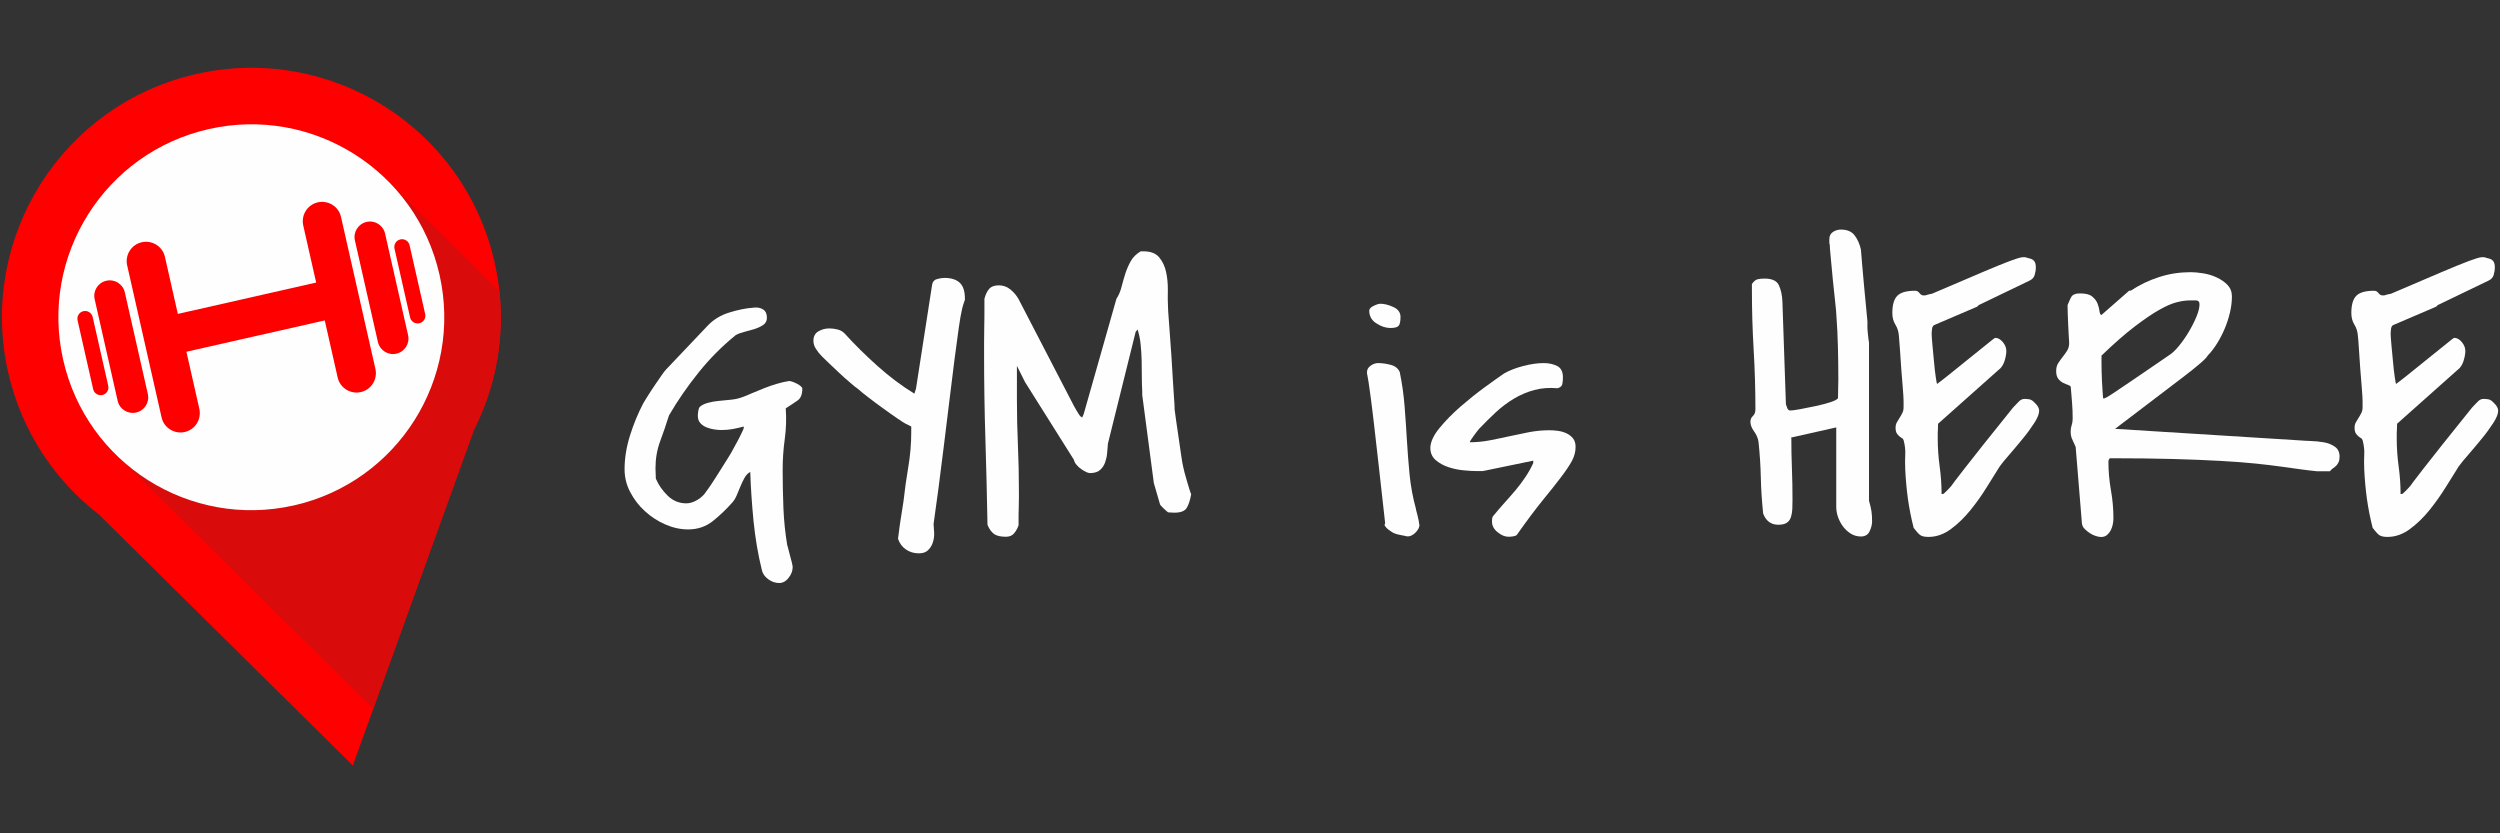 <?xml version="1.0" encoding="utf-8"?>
<!-- Generator: Adobe Illustrator 27.4.0, SVG Export Plug-In . SVG Version: 6.00 Build 0)  -->
<svg version="1.1" id="katman_1" xmlns="http://www.w3.org/2000/svg" xmlns:xlink="http://www.w3.org/1999/xlink" x="0px" y="0px"
	 viewBox="0 0 300 100" style="enable-background:new 0 0 300 100;" xml:space="preserve">
<rect x="0" y="0" width="300" height="100" fill="#333333" stroke="none"/>
<style type="text/css">
	.st0{fill-rule:evenodd;clip-rule:evenodd;fill:#FF0000;}
	.st1{fill-rule:evenodd;clip-rule:evenodd;fill:#D90B0B;}
	.st2{fill-rule:evenodd;clip-rule:evenodd;fill:#FEFEFE;}
	.st3{fill:#FF0000;}
	.st4{fill:#FEFEFE;}
</style>
<g>
	<path class="st0" d="M42.34,91.86L11.89,61.76l0,0c-5.32-4.1-9.31-10.02-10.91-17.08C-2.67,28.55,7.44,12.53,23.56,8.88
		c16.12-3.65,32.14,6.46,35.79,22.58c1.6,7.07,0.55,14.12-2.48,20.12l0,0L42.34,91.86z"/>
	<path class="st1" d="M59.93,34.94c0.63,5.88-0.52,11.63-3.06,16.64l0,0L44.79,85.07h0L12.18,52.83L47.04,22.2L59.93,34.94z"/>
	<path class="st2" d="M25.05,15.49c12.47-2.82,24.87,5,27.69,17.47c2.82,12.47-5,24.87-17.47,27.69c-12.47,2.82-24.87-5-27.69-17.47
		S12.58,18.31,25.05,15.49"/>
	<path class="st3" d="M11.36,35.91c-0.23-1,0.4-2,1.4-2.22c1-0.23,2,0.4,2.22,1.4l2.76,12.19c0.23,1-0.4,2-1.4,2.22
		c-1,0.23-2-0.4-2.22-1.4L11.36,35.91z M9.31,38.45c-0.11-0.5,0.2-1,0.7-1.11c0.5-0.11,1,0.2,1.11,0.7l1.87,8.25
		c0.11,0.5-0.2,1-0.7,1.11c-0.5,0.11-1-0.2-1.11-0.7L9.31,38.45z M46.21,28.03c-0.23-1-1.22-1.63-2.22-1.4
		c-1,0.23-1.63,1.22-1.4,2.22l2.76,12.19c0.23,1,1.22,1.63,2.22,1.4c1-0.23,1.63-1.22,1.4-2.22L46.21,28.03z M49.15,29.43
		c-0.11-0.5-0.61-0.82-1.11-0.7c-0.5,0.11-0.81,0.61-0.7,1.11l1.87,8.25c0.11,0.5,0.61,0.81,1.11,0.7c0.5-0.11,0.82-0.61,0.7-1.11
		L49.15,29.43z M15.26,31.85c-0.28-1.25,0.5-2.5,1.75-2.78c1.25-0.28,2.5,0.5,2.78,1.75l1.55,6.85l16.6-3.76l-1.55-6.85
		c-0.28-1.25,0.5-2.5,1.75-2.78c1.25-0.28,2.5,0.5,2.78,1.75l4.13,18.24c0.28,1.25-0.5,2.5-1.75,2.78c-1.25,0.28-2.5-0.5-2.78-1.75
		l-1.55-6.85l-16.6,3.76l1.55,6.85c0.28,1.25-0.5,2.5-1.75,2.78c-1.25,0.28-2.5-0.5-2.78-1.75L15.26,31.85z"/>
	<g>
		<path class="st4" d="M91.42,68.39c-0.46-1.85-0.79-3.82-1-5.9c-0.2-2.08-0.33-4.03-0.39-5.86c-0.28,0.15-0.51,0.39-0.69,0.72
			s-0.35,0.66-0.49,1.02c-0.14,0.36-0.29,0.71-0.44,1.06c-0.15,0.36-0.34,0.66-0.56,0.9c-0.71,0.8-1.48,1.54-2.31,2.2
			c-0.83,0.66-1.82,1-2.96,1c-0.93,0-1.84-0.2-2.75-0.6c-0.91-0.4-1.73-0.93-2.45-1.6c-0.73-0.66-1.31-1.43-1.76-2.29
			c-0.45-0.86-0.67-1.77-0.67-2.73c0-1.33,0.22-2.68,0.65-4.05c0.43-1.37,0.96-2.65,1.57-3.82c0.12-0.22,0.32-0.53,0.58-0.95
			c0.26-0.42,0.54-0.84,0.83-1.27c0.29-0.43,0.56-0.83,0.81-1.18c0.25-0.35,0.42-0.58,0.51-0.67l5.05-5.32
			c0.68-0.71,1.53-1.23,2.57-1.55c1.03-0.32,2-0.52,2.89-0.58c0.46-0.06,0.85,0.01,1.16,0.21c0.31,0.2,0.46,0.53,0.46,1
			c0,0.37-0.15,0.66-0.44,0.86c-0.29,0.2-0.64,0.36-1.04,0.49c-0.4,0.12-0.82,0.24-1.25,0.35c-0.43,0.11-0.77,0.24-1.02,0.39
			c-1.64,1.33-3.12,2.82-4.44,4.47c-1.33,1.65-2.52,3.37-3.56,5.16c-0.34,1.08-0.69,2.11-1.06,3.1c-0.37,0.99-0.56,2.07-0.56,3.24
			c0,0.09,0.01,0.3,0.02,0.62c0.02,0.32,0.02,0.53,0.02,0.62c0.31,0.74,0.78,1.42,1.41,2.04c0.63,0.62,1.38,0.93,2.25,0.93
			c0.43,0,0.88-0.14,1.34-0.42c0.46-0.28,0.82-0.62,1.06-1.02c0.12-0.15,0.34-0.46,0.65-0.93c0.31-0.46,0.62-0.96,0.95-1.48
			c0.32-0.52,0.63-1.02,0.93-1.48c0.29-0.46,0.49-0.79,0.58-0.97s0.22-0.42,0.39-0.72c0.17-0.29,0.32-0.58,0.46-0.86
			c0.14-0.28,0.26-0.53,0.37-0.76c0.11-0.23,0.16-0.36,0.16-0.39v-0.19c-0.43,0.12-0.86,0.22-1.3,0.3
			c-0.43,0.08-0.88,0.12-1.34,0.12c-0.28,0-0.58-0.02-0.9-0.07c-0.32-0.05-0.63-0.13-0.93-0.25c-0.29-0.12-0.54-0.29-0.74-0.51
			c-0.2-0.22-0.3-0.51-0.3-0.88c0-0.15,0.02-0.34,0.05-0.56c0.03-0.22,0.09-0.39,0.19-0.51c0.25-0.22,0.58-0.38,1-0.49
			c0.42-0.11,0.86-0.19,1.34-0.23c0.48-0.05,0.96-0.09,1.43-0.14c0.48-0.05,0.92-0.15,1.32-0.3c0.34-0.12,0.74-0.28,1.2-0.49
			c0.46-0.2,0.95-0.4,1.46-0.6c0.51-0.2,1.03-0.38,1.55-0.53c0.52-0.15,1-0.26,1.43-0.32c0.09,0,0.22,0.03,0.39,0.09
			c0.17,0.06,0.35,0.14,0.53,0.23s0.34,0.19,0.46,0.3c0.12,0.11,0.19,0.21,0.19,0.3c0,0.68-0.19,1.15-0.56,1.41
			c-0.37,0.26-0.85,0.58-1.43,0.95c0.09,1.23,0.05,2.47-0.12,3.7c-0.17,1.23-0.25,2.47-0.25,3.7c0,1.48,0.03,2.99,0.09,4.54
			c0.06,1.54,0.22,3.04,0.46,4.49c0.03,0.06,0.08,0.22,0.14,0.49c0.06,0.26,0.13,0.53,0.21,0.81c0.08,0.28,0.15,0.54,0.21,0.79
			c0.06,0.25,0.09,0.4,0.09,0.46v0.09c0,0.43-0.16,0.86-0.49,1.27c-0.32,0.42-0.7,0.62-1.13,0.62c-0.46,0-0.9-0.15-1.32-0.46
			C91.76,69.19,91.51,68.82,91.42,68.39z"/>
		<path class="st4" d="M107.76,64.64c0.03-0.15,0.07-0.45,0.12-0.88c0.05-0.43,0.11-0.89,0.19-1.37c0.08-0.48,0.15-0.93,0.21-1.34
			c0.06-0.42,0.11-0.72,0.14-0.9c0.15-1.39,0.35-2.77,0.58-4.14c0.23-1.37,0.35-2.75,0.35-4.14v-0.69l-0.74-0.37
			c-0.12-0.06-0.43-0.26-0.93-0.6c-0.49-0.34-1.04-0.72-1.64-1.16c-0.6-0.43-1.2-0.87-1.78-1.32c-0.59-0.45-1.03-0.81-1.34-1.09
			c-0.19-0.12-0.49-0.36-0.9-0.72c-0.42-0.35-0.85-0.74-1.3-1.16c-0.45-0.42-0.87-0.82-1.27-1.2c-0.4-0.39-0.68-0.66-0.83-0.81
			c-0.25-0.25-0.48-0.53-0.69-0.86c-0.22-0.32-0.32-0.66-0.32-1c0-0.52,0.2-0.9,0.6-1.13c0.4-0.23,0.83-0.35,1.3-0.35
			c0.31,0,0.63,0.04,0.97,0.12c0.34,0.08,0.63,0.24,0.88,0.49c1.17,1.3,2.48,2.59,3.93,3.89c1.45,1.3,2.93,2.41,4.44,3.33l0.19-0.6
			l1.94-12.5c0.06-0.34,0.25-0.56,0.58-0.65c0.32-0.09,0.62-0.14,0.9-0.14c0.8,0,1.41,0.19,1.83,0.58c0.42,0.39,0.62,1.03,0.62,1.92
			v0.09c0,0.03-0.02,0.11-0.07,0.23c-0.05,0.12-0.09,0.26-0.14,0.42c-0.05,0.15-0.09,0.3-0.12,0.44c-0.03,0.14-0.05,0.22-0.05,0.25
			c-0.09,0.37-0.22,1.09-0.37,2.15c-0.15,1.06-0.32,2.33-0.51,3.8c-0.19,1.47-0.39,3.08-0.6,4.84c-0.22,1.76-0.43,3.53-0.65,5.3
			c-0.22,1.78-0.43,3.49-0.65,5.14c-0.22,1.65-0.42,3.11-0.6,4.37c0.03,0.31,0.05,0.66,0.07,1.06c0.02,0.4-0.04,0.79-0.16,1.16
			c-0.12,0.37-0.32,0.68-0.58,0.93c-0.26,0.25-0.62,0.37-1.09,0.37c-0.59,0-1.1-0.15-1.55-0.46
			C108.26,65.63,107.94,65.2,107.76,64.64z"/>
		<path class="st4" d="M118.5,62.98c-0.06-3.43-0.15-6.84-0.25-10.25c-0.11-3.41-0.16-6.83-0.16-10.25c0-0.25,0-0.69,0-1.32
			c0-0.63,0.01-1.3,0.02-2.01c0.02-0.71,0.02-1.37,0.02-1.99c0-0.62,0-1.05,0-1.3c0.12-0.49,0.31-0.89,0.56-1.18
			c0.25-0.29,0.63-0.44,1.16-0.44c0.52,0,0.99,0.16,1.39,0.49c0.4,0.32,0.72,0.7,0.97,1.13l6.67,12.87
			c0.03,0.06,0.14,0.25,0.32,0.56c0.19,0.31,0.32,0.53,0.42,0.65c0.03,0.03,0.08,0.06,0.14,0.09c0.06,0.03,0.09,0.06,0.09,0.09
			l0.19-0.42l3.93-13.84c0.28-0.43,0.49-0.92,0.62-1.46c0.14-0.54,0.29-1.07,0.46-1.6c0.17-0.52,0.39-1.02,0.65-1.48
			c0.26-0.46,0.66-0.85,1.18-1.16h0.37c0.83,0,1.45,0.24,1.85,0.72c0.4,0.48,0.68,1.06,0.83,1.76c0.15,0.69,0.22,1.42,0.21,2.18
			c-0.02,0.76-0.01,1.41,0.02,1.97c0,0.22,0.02,0.63,0.07,1.25c0.05,0.62,0.1,1.34,0.16,2.18c0.06,0.83,0.12,1.72,0.19,2.66
			c0.06,0.94,0.12,1.83,0.16,2.66c0.05,0.83,0.09,1.56,0.14,2.18c0.05,0.62,0.07,1.02,0.07,1.2v0.19c0.03,0.28,0.09,0.74,0.19,1.39
			c0.09,0.65,0.19,1.34,0.3,2.06c0.11,0.73,0.21,1.41,0.3,2.06c0.09,0.65,0.17,1.1,0.23,1.34c0.03,0.15,0.08,0.39,0.16,0.69
			c0.08,0.31,0.17,0.64,0.28,1c0.11,0.36,0.21,0.69,0.3,1c0.09,0.31,0.17,0.53,0.23,0.65c-0.12,0.71-0.3,1.26-0.53,1.64
			c-0.23,0.39-0.73,0.58-1.5,0.58c-0.09,0-0.23-0.01-0.42-0.02c-0.19-0.02-0.29-0.02-0.32-0.02c-0.09-0.06-0.27-0.22-0.53-0.46
			c-0.26-0.25-0.41-0.42-0.44-0.51l-0.74-2.55l-1.39-10.55v-0.42c-0.03-0.56-0.05-1.15-0.05-1.78c0-0.63-0.01-1.27-0.02-1.92
			c-0.02-0.65-0.05-1.3-0.12-1.94c-0.06-0.65-0.19-1.25-0.37-1.81l-0.23,0.28l-3.33,13.42c-0.03,0.34-0.06,0.7-0.09,1.09
			c-0.03,0.39-0.11,0.76-0.23,1.11c-0.12,0.36-0.31,0.66-0.56,0.9c-0.25,0.25-0.6,0.39-1.06,0.42c-0.19,0.03-0.39,0-0.6-0.09
			c-0.22-0.09-0.43-0.22-0.65-0.37c-0.22-0.15-0.41-0.33-0.58-0.53c-0.17-0.2-0.27-0.39-0.3-0.58l-5.88-9.35l-0.97-1.94v3.98
			c0,1.88,0.04,3.73,0.12,5.53c0.08,1.81,0.12,3.65,0.12,5.53c0,0.15,0,0.42,0,0.81c0,0.39-0.01,0.79-0.02,1.23
			c-0.02,0.43-0.02,0.84-0.02,1.23c0,0.39,0,0.66,0,0.81c-0.12,0.37-0.3,0.69-0.53,0.97c-0.23,0.28-0.56,0.42-1,0.42
			c-0.59,0-1.04-0.1-1.37-0.3C118.98,63.86,118.71,63.5,118.5,62.98z"/>
		<path class="st4" d="M164.31,37.28c0-0.22,0.18-0.41,0.53-0.58c0.35-0.17,0.62-0.25,0.81-0.25c0.46,0,0.98,0.13,1.55,0.39
			c0.57,0.26,0.86,0.66,0.86,1.18c0,0.53-0.07,0.88-0.21,1.06s-0.47,0.28-1,0.28c-0.56,0-1.12-0.19-1.69-0.56
			C164.59,38.44,164.31,37.93,164.31,37.28z M166.22,62.8c-0.31-2.75-0.57-5.11-0.79-7.07c-0.22-1.96-0.4-3.6-0.56-4.92
			c-0.15-1.32-0.29-2.38-0.39-3.16c-0.11-0.79-0.19-1.38-0.25-1.78c-0.06-0.4-0.11-0.67-0.14-0.81c-0.03-0.14-0.05-0.22-0.05-0.25
			v-0.17c0-0.3,0.15-0.56,0.44-0.76c0.29-0.21,0.59-0.31,0.9-0.31c0.46,0,0.96,0.07,1.5,0.21c0.54,0.14,0.9,0.43,1.09,0.87
			c0.28,1.35,0.47,2.71,0.58,4.09c0.11,1.38,0.2,2.75,0.28,4.11c0.08,1.36,0.19,2.73,0.32,4.11c0.14,1.38,0.39,2.74,0.76,4.09
			c0,0.06,0.02,0.17,0.07,0.33c0.05,0.17,0.09,0.34,0.14,0.54c0.05,0.19,0.08,0.37,0.12,0.54c0.03,0.17,0.05,0.28,0.05,0.33v0.08
			c0,0.03,0.02,0.06,0.05,0.08c0,0.33-0.17,0.66-0.51,0.99c-0.34,0.33-0.69,0.47-1.06,0.41c-0.09-0.03-0.32-0.08-0.67-0.14
			c-0.36-0.07-0.59-0.13-0.72-0.19c-0.09-0.03-0.22-0.09-0.37-0.19c-0.15-0.1-0.3-0.2-0.44-0.31c-0.14-0.11-0.25-0.23-0.35-0.37
			C166.13,63.03,166.13,62.91,166.22,62.8z"/>
		<path class="st4" d="M179.04,62.61c0-0.15,0.01-0.29,0.02-0.42c0.02-0.12,0.08-0.25,0.21-0.37c0.37-0.46,0.79-0.95,1.25-1.46
			s0.91-1.02,1.34-1.53c0.43-0.51,0.83-1.04,1.2-1.6s0.68-1.11,0.93-1.67v-0.28l-6.06,1.25h-0.69c-0.43,0-0.96-0.03-1.6-0.09
			c-0.63-0.06-1.25-0.19-1.85-0.39c-0.6-0.2-1.11-0.49-1.53-0.86c-0.42-0.37-0.62-0.86-0.62-1.48c0.03-0.71,0.4-1.5,1.11-2.36
			c0.71-0.86,1.54-1.71,2.5-2.55c0.96-0.83,1.92-1.6,2.89-2.31c0.97-0.71,1.75-1.26,2.34-1.67c0.65-0.37,1.42-0.67,2.31-0.9
			c0.89-0.23,1.71-0.35,2.45-0.35c0.62,0,1.16,0.12,1.62,0.35c0.46,0.23,0.69,0.69,0.69,1.37c0,0.28-0.02,0.54-0.07,0.79
			c-0.05,0.25-0.24,0.42-0.58,0.51c-0.99-0.09-1.91-0.02-2.78,0.21c-0.86,0.23-1.68,0.58-2.45,1.04c-0.77,0.46-1.5,1.01-2.18,1.64
			c-0.68,0.63-1.34,1.29-1.99,1.97c-0.19,0.22-0.42,0.52-0.69,0.9c-0.28,0.39-0.42,0.61-0.42,0.67v0.05c0.8,0,1.6-0.08,2.38-0.23
			c0.79-0.15,1.57-0.32,2.36-0.49c0.79-0.17,1.57-0.33,2.36-0.49c0.79-0.15,1.6-0.23,2.43-0.23c0.31,0,0.65,0.02,1.02,0.07
			c0.37,0.05,0.72,0.15,1.04,0.3c0.32,0.15,0.59,0.36,0.79,0.62c0.2,0.26,0.3,0.59,0.3,1c0,0.59-0.15,1.15-0.44,1.69
			c-0.29,0.54-0.73,1.19-1.3,1.94c-0.57,0.76-1.3,1.67-2.18,2.75c-0.88,1.08-1.92,2.47-3.12,4.17c-0.06,0.09-0.21,0.15-0.44,0.19
			s-0.42,0.05-0.58,0.05c-0.43,0-0.87-0.19-1.32-0.56C179.26,63.49,179.04,63.07,179.04,62.61z"/>
		<path class="st4" d="M215.1,52.47h-0.14c0,1.27,0.02,2.51,0.07,3.73c0.05,1.22,0.07,2.48,0.07,3.77c0,0.37-0.01,0.73-0.02,1.09
			c-0.02,0.36-0.07,0.68-0.16,0.97c-0.09,0.29-0.25,0.53-0.49,0.69c-0.23,0.17-0.58,0.25-1.04,0.25c-0.86,0-1.47-0.45-1.81-1.34
			c-0.15-1.45-0.25-2.88-0.28-4.28c-0.03-1.4-0.12-2.85-0.28-4.33c-0.06-0.43-0.24-0.85-0.53-1.25c-0.29-0.4-0.44-0.79-0.44-1.16
			c0-0.28,0.1-0.51,0.3-0.69c0.2-0.19,0.3-0.45,0.3-0.79c0-2.41-0.07-4.79-0.21-7.15c-0.14-2.36-0.21-4.73-0.21-7.11v-0.79
			c0.22-0.31,0.43-0.49,0.65-0.56c0.22-0.06,0.51-0.09,0.88-0.09c0.89,0,1.47,0.27,1.71,0.81c0.25,0.54,0.39,1.2,0.42,1.97
			l0.42,12.31c0.03,0.09,0.08,0.24,0.16,0.44c0.08,0.2,0.19,0.3,0.35,0.3c0.22,0,0.62-0.05,1.2-0.16c0.59-0.11,1.2-0.23,1.85-0.37
			c0.65-0.14,1.23-0.29,1.76-0.46c0.52-0.17,0.83-0.33,0.93-0.49c0-0.22,0.01-0.6,0.02-1.16c0.02-0.56,0.02-0.94,0.02-1.16
			c0-1.3-0.02-2.58-0.05-3.84c-0.03-1.26-0.09-2.55-0.19-3.84c0-0.22-0.05-0.73-0.14-1.55c-0.09-0.82-0.19-1.7-0.28-2.66
			c-0.09-0.96-0.18-1.84-0.25-2.66c-0.08-0.82-0.12-1.33-0.12-1.55c-0.03-0.03-0.05-0.13-0.05-0.3c0-0.17,0-0.28,0-0.35
			c0-0.4,0.15-0.69,0.44-0.88c0.29-0.19,0.61-0.28,0.95-0.28c0.74,0,1.29,0.23,1.64,0.69c0.35,0.46,0.61,1.03,0.76,1.71
			c0.03,0.34,0.08,0.91,0.14,1.71c0.06,0.8,0.14,1.67,0.23,2.59c0.09,0.93,0.18,1.8,0.25,2.62c0.08,0.82,0.13,1.38,0.16,1.69v0.74
			c0,0.15,0.02,0.46,0.07,0.9c0.05,0.45,0.08,0.75,0.12,0.9v18.98c0.15,0.53,0.25,0.96,0.3,1.3c0.05,0.34,0.07,0.74,0.07,1.2
			c0,0.37-0.1,0.76-0.3,1.18c-0.2,0.42-0.55,0.62-1.04,0.62c-0.43,0-0.83-0.11-1.18-0.32c-0.36-0.22-0.66-0.49-0.93-0.83
			c-0.26-0.34-0.47-0.72-0.62-1.13c-0.15-0.42-0.23-0.84-0.23-1.27v-9.54L215.1,52.47z"/>
		<path class="st4" d="M229.64,63.35c-0.31-1.23-0.54-2.4-0.69-3.49c-0.15-1.09-0.26-2.26-0.32-3.49c-0.03-0.71-0.03-1.32,0-1.83
			c0.03-0.51-0.03-1.07-0.19-1.69c-0.03-0.12-0.1-0.22-0.21-0.28c-0.11-0.06-0.22-0.14-0.32-0.23c-0.11-0.09-0.21-0.21-0.3-0.35
			c-0.09-0.14-0.14-0.36-0.14-0.67c0-0.25,0.05-0.46,0.16-0.65c0.11-0.19,0.22-0.36,0.32-0.53c0.11-0.17,0.22-0.35,0.32-0.56
			c0.11-0.2,0.16-0.44,0.16-0.72v-0.69c0-0.31-0.03-0.83-0.09-1.57c-0.06-0.74-0.12-1.53-0.19-2.36c-0.06-0.83-0.12-1.62-0.16-2.36
			c-0.05-0.74-0.09-1.25-0.12-1.53c-0.03-0.52-0.17-0.99-0.42-1.39c-0.25-0.4-0.37-0.86-0.37-1.39c0-0.99,0.2-1.68,0.6-2.08
			c0.4-0.4,1.11-0.6,2.13-0.6c0.22,0,0.39,0.09,0.53,0.28c0.14,0.19,0.3,0.28,0.49,0.28h0.19c0.09-0.03,0.23-0.07,0.42-0.12
			c0.19-0.05,0.31-0.07,0.37-0.07c2.59-1.11,4.61-1.97,6.06-2.59c1.45-0.62,2.55-1.06,3.29-1.34c0.74-0.28,1.24-0.43,1.5-0.46
			c0.26-0.03,0.49,0,0.67,0.09c0.37,0.06,0.62,0.18,0.76,0.35c0.14,0.17,0.21,0.42,0.21,0.76c0,0.31-0.05,0.62-0.14,0.93
			c-0.09,0.31-0.31,0.54-0.65,0.69l-6.06,2.92l-0.19,0.19l-5.09,2.18c-0.19,0.06-0.29,0.22-0.32,0.46c-0.03,0.25-0.05,0.45-0.05,0.6
			c0,0.25,0.03,0.69,0.09,1.34c0.06,0.65,0.12,1.32,0.19,2.01c0.06,0.69,0.13,1.31,0.21,1.85c0.08,0.54,0.13,0.81,0.16,0.81h0.05
			l0.05-0.05c0.34-0.25,0.88-0.67,1.62-1.27c0.74-0.6,1.5-1.21,2.27-1.83c0.77-0.62,1.45-1.16,2.04-1.64
			c0.59-0.48,0.89-0.72,0.93-0.72c0.34,0,0.65,0.17,0.93,0.51c0.28,0.34,0.42,0.69,0.42,1.06c0,0.37-0.08,0.79-0.23,1.25
			c-0.15,0.46-0.4,0.82-0.74,1.06l-7.22,6.43c0,0.31-0.01,0.56-0.02,0.74c-0.02,0.19-0.02,0.38-0.02,0.58c0,0.2,0,0.36,0,0.49
			c0,1.11,0.08,2.21,0.23,3.31c0.15,1.1,0.23,2.2,0.23,3.31h0.19c0.03,0,0.17-0.12,0.42-0.37c0.25-0.25,0.43-0.45,0.56-0.6
			c0.06-0.09,0.21-0.29,0.44-0.6c0.23-0.31,0.62-0.82,1.18-1.53c0.56-0.71,1.3-1.65,2.22-2.82c0.93-1.17,2.11-2.65,3.56-4.44
			c0.12-0.12,0.3-0.31,0.53-0.56c0.23-0.25,0.38-0.37,0.44-0.37c0.09-0.09,0.28-0.13,0.58-0.12c0.29,0.02,0.5,0.05,0.62,0.12
			c0.15,0.06,0.35,0.23,0.6,0.51c0.25,0.28,0.37,0.54,0.37,0.79c0,0.37-0.19,0.86-0.58,1.46c-0.39,0.6-0.84,1.23-1.37,1.87
			c-0.53,0.65-1.05,1.27-1.57,1.87c-0.53,0.6-0.93,1.09-1.2,1.46c-0.43,0.68-0.95,1.5-1.55,2.48s-1.26,1.9-1.97,2.78
			c-0.71,0.88-1.49,1.64-2.34,2.27c-0.85,0.63-1.75,0.95-2.71,0.95c-0.46,0-0.79-0.08-1-0.23C230.2,64.03,229.94,63.75,229.64,63.35
			z"/>
		<path class="st4" d="M249.08,53.63c-0.19-0.4-0.33-0.72-0.44-0.97c-0.11-0.25-0.16-0.54-0.16-0.88c0-0.28,0.04-0.53,0.12-0.76
			c0.08-0.23,0.12-0.49,0.12-0.76c0-0.68-0.02-1.31-0.07-1.9c-0.05-0.59-0.1-1.23-0.16-1.94c-0.03-0.09-0.14-0.17-0.32-0.23
			c-0.19-0.06-0.39-0.15-0.6-0.25c-0.22-0.11-0.41-0.27-0.58-0.49c-0.17-0.22-0.25-0.52-0.25-0.93c0-0.37,0.08-0.69,0.25-0.95
			c0.17-0.26,0.35-0.51,0.53-0.74c0.19-0.23,0.36-0.48,0.53-0.74c0.17-0.26,0.25-0.58,0.25-0.95c0-0.15-0.02-0.44-0.05-0.86
			c-0.03-0.42-0.05-0.86-0.07-1.32c-0.02-0.46-0.03-0.9-0.05-1.32c-0.02-0.42-0.02-0.7-0.02-0.86v-0.09v-0.09
			c0.12-0.28,0.22-0.51,0.3-0.69c0.08-0.19,0.16-0.32,0.25-0.42c0.09-0.09,0.22-0.16,0.37-0.21c0.15-0.05,0.35-0.07,0.6-0.07
			c0.65,0,1.13,0.12,1.43,0.37c0.31,0.25,0.52,0.53,0.65,0.86c0.12,0.32,0.2,0.62,0.23,0.9c0.03,0.28,0.11,0.43,0.23,0.46l3.33-2.92
			h0.19c1.08-0.71,2.22-1.26,3.43-1.64c1.2-0.39,2.47-0.58,3.8-0.58c0.4,0,0.89,0.05,1.46,0.14c0.57,0.09,1.11,0.25,1.62,0.49
			s0.94,0.53,1.3,0.9c0.35,0.37,0.53,0.83,0.53,1.39c0,0.62-0.08,1.25-0.23,1.9c-0.15,0.65-0.36,1.29-0.62,1.92
			c-0.26,0.63-0.57,1.23-0.93,1.81c-0.36,0.57-0.73,1.06-1.13,1.46c-0.15,0.34-1.14,1.2-2.96,2.59c-1.82,1.39-4.54,3.46-8.15,6.2
			l22.22,1.39c0.31,0.03,0.73,0.05,1.27,0.07c0.54,0.02,1.06,0.07,1.57,0.16c0.51,0.09,0.95,0.27,1.32,0.53
			c0.37,0.26,0.56,0.66,0.56,1.18c0,0.28-0.04,0.5-0.12,0.67c-0.08,0.17-0.17,0.31-0.28,0.42c-0.11,0.11-0.23,0.21-0.37,0.3
			c-0.14,0.09-0.27,0.22-0.39,0.37h-0.79h-0.79c-0.62-0.06-1.26-0.14-1.92-0.23c-0.66-0.09-1.43-0.2-2.31-0.32
			c-0.88-0.12-1.91-0.25-3.08-0.37c-1.17-0.12-2.58-0.23-4.21-0.32c-1.64-0.09-3.54-0.17-5.72-0.23c-2.18-0.06-4.7-0.09-7.57-0.09
			c-0.03,0-0.07,0.05-0.12,0.14c-0.05,0.09-0.07,0.17-0.07,0.23c0,1.17,0.1,2.32,0.3,3.45c0.2,1.13,0.3,2.25,0.3,3.36
			c0,0.22-0.02,0.46-0.07,0.72c-0.05,0.26-0.13,0.51-0.25,0.74c-0.12,0.23-0.28,0.42-0.46,0.58c-0.19,0.15-0.42,0.23-0.69,0.23
			c-0.19,0-0.4-0.04-0.65-0.12c-0.25-0.08-0.49-0.19-0.72-0.35c-0.23-0.15-0.44-0.32-0.62-0.51c-0.19-0.19-0.29-0.4-0.32-0.65
			L249.08,53.63z M252.18,43.4c0,0.77,0.02,1.5,0.05,2.18c0.03,0.68,0.08,1.42,0.14,2.22h0.14c0.03,0,0.11-0.03,0.23-0.09
			c0.12-0.06,0.43-0.25,0.93-0.58c0.49-0.32,1.25-0.83,2.27-1.53c1.02-0.69,2.45-1.67,4.3-2.94c0.37-0.22,0.77-0.59,1.2-1.11
			c0.43-0.52,0.83-1.09,1.2-1.71c0.37-0.62,0.68-1.23,0.93-1.83c0.25-0.6,0.37-1.1,0.37-1.5c0-0.31-0.15-0.46-0.44-0.46
			c-0.29,0-0.55,0-0.76,0c-0.46,0-0.99,0.08-1.57,0.23c-0.59,0.15-1.29,0.46-2.11,0.93c-0.82,0.46-1.79,1.13-2.92,1.99
			c-1.13,0.86-2.45,2.02-3.96,3.47V43.4z"/>
		<path class="st4" d="M284.72,63.35c-0.31-1.23-0.54-2.4-0.69-3.49c-0.15-1.09-0.26-2.26-0.32-3.49c-0.03-0.71-0.03-1.32,0-1.83
			c0.03-0.51-0.03-1.07-0.19-1.69c-0.03-0.12-0.1-0.22-0.21-0.28c-0.11-0.06-0.22-0.14-0.32-0.23c-0.11-0.09-0.21-0.21-0.3-0.35
			c-0.09-0.14-0.14-0.36-0.14-0.67c0-0.25,0.05-0.46,0.16-0.65c0.11-0.19,0.22-0.36,0.32-0.53c0.11-0.17,0.22-0.35,0.32-0.56
			c0.11-0.2,0.16-0.44,0.16-0.72v-0.69c0-0.31-0.03-0.83-0.09-1.57c-0.06-0.74-0.12-1.53-0.19-2.36c-0.06-0.83-0.12-1.62-0.16-2.36
			s-0.09-1.25-0.12-1.53c-0.03-0.52-0.17-0.99-0.42-1.39c-0.25-0.4-0.37-0.86-0.37-1.39c0-0.99,0.2-1.68,0.6-2.08
			c0.4-0.4,1.11-0.6,2.13-0.6c0.22,0,0.39,0.09,0.53,0.28c0.14,0.19,0.3,0.28,0.49,0.28h0.19c0.09-0.03,0.23-0.07,0.42-0.12
			c0.19-0.05,0.31-0.07,0.37-0.07c2.59-1.11,4.61-1.97,6.06-2.59c1.45-0.62,2.55-1.06,3.29-1.34c0.74-0.28,1.24-0.43,1.5-0.46
			c0.26-0.03,0.49,0,0.67,0.09c0.37,0.06,0.62,0.18,0.76,0.35c0.14,0.17,0.21,0.42,0.21,0.76c0,0.31-0.05,0.62-0.14,0.93
			c-0.09,0.31-0.31,0.54-0.65,0.69l-6.06,2.92l-0.19,0.19l-5.09,2.18c-0.19,0.06-0.29,0.22-0.32,0.46c-0.03,0.25-0.05,0.45-0.05,0.6
			c0,0.25,0.03,0.69,0.09,1.34c0.06,0.65,0.12,1.32,0.19,2.01c0.06,0.69,0.13,1.31,0.21,1.85c0.08,0.54,0.13,0.81,0.16,0.81h0.05
			l0.05-0.05c0.34-0.25,0.88-0.67,1.62-1.27s1.5-1.21,2.27-1.83c0.77-0.62,1.45-1.16,2.04-1.64c0.59-0.48,0.89-0.72,0.93-0.72
			c0.34,0,0.65,0.17,0.93,0.51c0.28,0.34,0.42,0.69,0.42,1.06c0,0.37-0.08,0.79-0.23,1.25c-0.15,0.46-0.4,0.82-0.74,1.06l-7.22,6.43
			c0,0.31-0.01,0.56-0.02,0.74c-0.02,0.19-0.02,0.38-0.02,0.58c0,0.2,0,0.36,0,0.49c0,1.11,0.08,2.21,0.23,3.31
			c0.15,1.1,0.23,2.2,0.23,3.31h0.19c0.03,0,0.17-0.12,0.42-0.37c0.25-0.25,0.43-0.45,0.56-0.6c0.06-0.09,0.21-0.29,0.44-0.6
			c0.23-0.31,0.62-0.82,1.18-1.53c0.56-0.71,1.3-1.65,2.22-2.82c0.93-1.17,2.11-2.65,3.56-4.44c0.12-0.12,0.3-0.31,0.53-0.56
			c0.23-0.25,0.38-0.37,0.44-0.37c0.09-0.09,0.28-0.13,0.58-0.12c0.29,0.02,0.5,0.05,0.62,0.12c0.15,0.06,0.35,0.23,0.6,0.51
			c0.25,0.28,0.37,0.54,0.37,0.79c0,0.37-0.19,0.86-0.58,1.46c-0.39,0.6-0.84,1.23-1.37,1.87c-0.53,0.65-1.05,1.27-1.57,1.87
			c-0.53,0.6-0.93,1.09-1.2,1.46c-0.43,0.68-0.95,1.5-1.55,2.48c-0.6,0.97-1.26,1.9-1.97,2.78c-0.71,0.88-1.49,1.64-2.34,2.27
			c-0.85,0.63-1.75,0.95-2.71,0.95c-0.46,0-0.79-0.08-1-0.23C285.28,64.03,285.03,63.75,284.72,63.35z"/>
	</g>
</g>
</svg>
